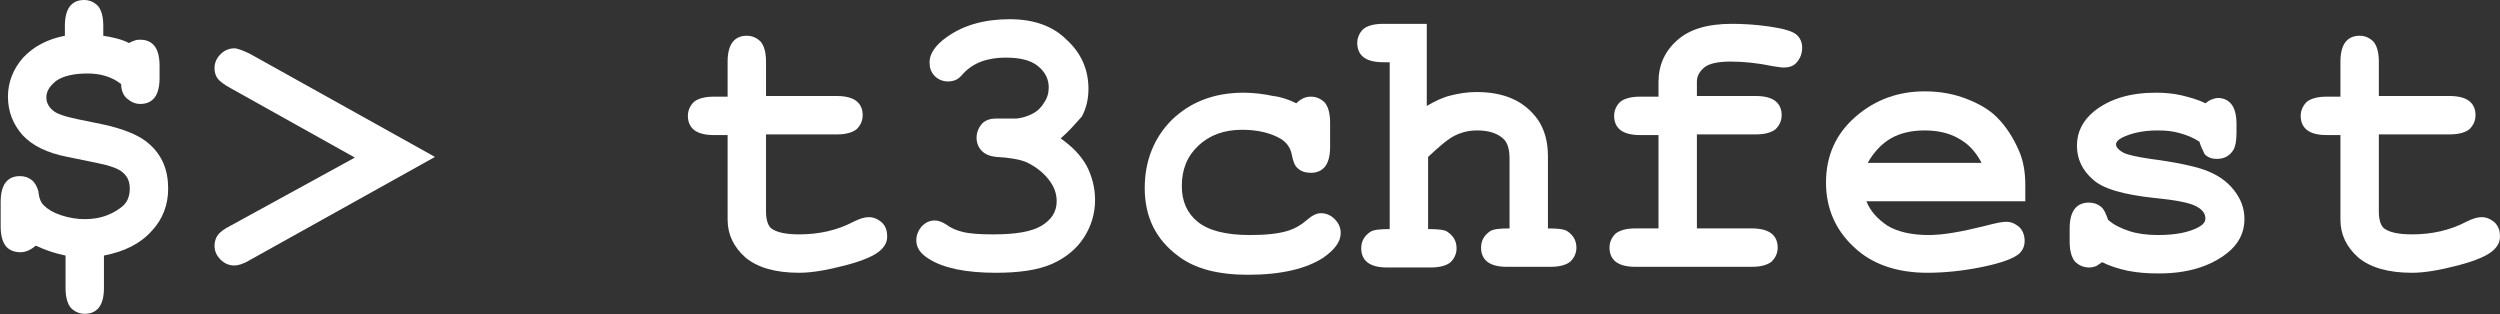 <?xml version="1.0" encoding="utf-8"?>
<!-- Generator: Adobe Illustrator 21.1.0, SVG Export Plug-In . SVG Version: 6.00 Build 0)  -->
<svg version="1.1" id="Capa_1" xmlns="http://www.w3.org/2000/svg" xmlns:xlink="http://www.w3.org/1999/xlink" x="0px" y="0px"
	 viewBox="0 0 377.6 47.5" style="enable-background:new 0 0 377.6 47.5;" xml:space="preserve">
<rect x="0" y="0" width="377.6" height="47.5" fill="#333333" stroke="none"/>
<style type="text/css">
	.st0{fill:#FFFFFF;}
</style>
<g>
	<path class="st0" d="M15.6,5.4c1.3,0.2,2.7,0.5,3.9,1.1c0.3-0.2,0.6-0.3,0.9-0.4c0.3-0.1,0.5-0.1,0.8-0.1c0.9,0,1.6,0.3,2.1,0.9
		c0.5,0.6,0.8,1.6,0.8,3v1.9c0,1.4-0.3,2.4-0.8,3c-0.5,0.6-1.2,0.9-2.1,0.9c-0.8,0-1.4-0.3-2-0.8s-0.9-1.3-0.9-2.2
		c-1.4-1.1-3.1-1.6-5.1-1.6c-2.1,0-3.7,0.4-4.7,1.1c-1,0.8-1.5,1.6-1.5,2.5c0,0.7,0.3,1.4,0.9,1.9c0.6,0.6,1.9,1,3.8,1.4l3.9,0.8
		c3.2,0.7,5.6,1.7,7,3c1.9,1.7,2.8,3.9,2.8,6.7c0,2.4-0.8,4.6-2.5,6.4c-1.7,1.9-4.1,3.1-7.2,3.7v4.9c0,1.4-0.3,2.4-0.8,3
		c-0.5,0.6-1.2,0.9-2.1,0.9c-0.8,0-1.5-0.3-2.1-0.9c-0.5-0.6-0.8-1.6-0.8-3v-4.9c-1.5-0.3-3-0.8-4.5-1.5c-0.8,0.7-1.6,1-2.3,1
		c-0.9,0-1.7-0.3-2.2-0.9c-0.5-0.6-0.8-1.6-0.8-3v-3.7c0-1.4,0.3-2.4,0.8-3c0.5-0.6,1.2-0.9,2.1-0.9c0.7,0,1.3,0.2,1.8,0.6
		c0.5,0.4,0.8,1,1,1.7C5.9,30,6.2,30.6,6.6,31c0.6,0.6,1.4,1.1,2.6,1.5c1.2,0.4,2.4,0.6,3.6,0.6c2.2,0,3.9-0.6,5.4-1.7
		c1-0.7,1.4-1.7,1.4-2.9c0-1-0.3-1.8-1-2.4c-0.6-0.6-2-1.1-4-1.5l-4.4-0.9c-3.1-0.6-5.3-1.7-6.8-3.3c-1.4-1.6-2.2-3.5-2.2-5.8
		c0-2.2,0.8-4.2,2.3-5.9C5.1,7,7.2,5.9,9.8,5.4V3.9c0-1.4,0.3-2.4,0.8-3C11.1,0.3,11.8,0,12.7,0c0.8,0,1.5,0.3,2.1,0.9
		c0.5,0.6,0.8,1.6,0.8,3V5.4z"/>
	<path class="st0" d="M53.6,23.8L34.8,13.3c-0.9-0.5-1.6-1-1.9-1.4c-0.3-0.4-0.5-0.9-0.5-1.6c0-0.8,0.3-1.5,0.9-2.1
		c0.6-0.6,1.3-0.9,2.1-0.9c0.5,0,1.2,0.3,2.3,0.8l28,15.6l-28,15.6c-1,0.6-1.8,0.8-2.3,0.8c-0.8,0-1.5-0.3-2.1-0.9
		c-0.6-0.6-0.9-1.3-0.9-2.1c0-0.6,0.2-1.2,0.5-1.6c0.3-0.4,0.9-0.9,1.9-1.4L53.6,23.8z"/>
	<path class="st0" d="M115.7,20.4V32c0,1.2,0.3,2.1,0.8,2.5c0.8,0.6,2.2,0.9,4.2,0.9c3,0,5.7-0.6,8.2-1.9c1-0.5,1.7-0.7,2.3-0.7
		c0.8,0,1.4,0.3,2,0.8c0.6,0.6,0.8,1.3,0.8,2.1c0,0.8-0.3,1.4-0.9,2c-0.9,0.9-2.8,1.7-5.5,2.4c-2.7,0.7-5,1.1-6.9,1.1
		c-3.6,0-6.3-0.8-8.1-2.3c-1.8-1.6-2.7-3.5-2.7-5.7V20.4h-2.1c-1.4,0-2.4-0.3-3-0.8c-0.6-0.5-0.9-1.2-0.9-2.1c0-0.8,0.3-1.5,0.9-2.1
		c0.6-0.5,1.6-0.8,3-0.8h2.1V9.3c0-1.4,0.3-2.4,0.8-3s1.2-0.9,2.1-0.9c0.8,0,1.5,0.3,2.1,0.9c0.5,0.6,0.8,1.6,0.8,3v5.2h10.7
		c1.4,0,2.4,0.3,3,0.8c0.6,0.5,0.9,1.2,0.9,2.1c0,0.8-0.3,1.5-0.9,2.1c-0.6,0.5-1.6,0.8-3,0.8H115.7z"/>
	<path class="st0" d="M160.2,20.9c1.7,1.2,3,2.5,3.9,4.1c0.8,1.5,1.3,3.3,1.3,5.2c0,2.1-0.6,4-1.7,5.7c-1.1,1.7-2.8,3.1-4.9,4
		c-2.1,0.9-4.9,1.3-8.4,1.3c-4.5,0-7.9-0.7-10.1-2.1c-1.3-0.8-1.9-1.7-1.9-2.8c0-0.8,0.3-1.5,0.8-2.1c0.6-0.6,1.2-0.9,2-0.9
		c0.5,0,1.1,0.2,1.7,0.6c0.8,0.6,1.6,0.9,2.4,1.1c1.1,0.3,2.7,0.4,4.7,0.4c3.4,0,5.8-0.4,7.3-1.3c1.5-0.9,2.3-2.1,2.3-3.7
		c0-1.2-0.4-2.3-1.3-3.4s-2.1-2-3.5-2.6c-0.8-0.3-2.3-0.6-4.3-0.7c-1-0.1-1.7-0.4-2.2-0.9c-0.5-0.5-0.8-1.2-0.8-2
		c0-0.8,0.3-1.5,0.8-2.1c0.6-0.6,1.3-0.8,2.2-0.8c1.9,0,3,0,3.1,0c0.8-0.1,1.5-0.3,2.3-0.7c0.8-0.4,1.4-1,1.8-1.7
		c0.5-0.7,0.7-1.5,0.7-2.3c0-1.2-0.5-2.3-1.6-3.2c-1.1-0.9-2.7-1.3-4.9-1.3c-2.8,0-4.9,0.8-6.4,2.4c-0.4,0.5-0.8,0.8-1,0.9
		c-0.4,0.2-0.8,0.3-1.3,0.3c-0.8,0-1.5-0.3-2-0.8c-0.6-0.6-0.8-1.3-0.8-2.1c0-1.3,0.9-2.6,2.6-3.8c2.5-1.8,5.7-2.7,9.5-2.7
		c3.6,0,6.5,1,8.6,3.1c2.2,2,3.3,4.5,3.3,7.4c0,1.5-0.3,2.9-1,4.2C162.5,18.6,161.5,19.8,160.2,20.9z"/>
	<path class="st0" d="M195.8,15.6c0.7-0.7,1.4-1,2.2-1c0.8,0,1.5,0.3,2.1,0.9c0.5,0.6,0.8,1.6,0.8,3v3.7c0,1.4-0.3,2.4-0.8,3
		c-0.5,0.6-1.2,0.9-2.1,0.9c-0.8,0-1.5-0.2-2-0.7c-0.4-0.3-0.7-1-0.9-2.1c-0.2-1-0.8-1.8-1.6-2.3c-1.5-0.9-3.5-1.4-5.9-1.4
		c-2.7,0-4.9,0.8-6.6,2.4c-1.7,1.6-2.5,3.6-2.5,6.1c0,2.3,0.8,4.1,2.4,5.4c1.6,1.3,4.2,2,7.9,2c2.4,0,4.4-0.2,5.9-0.7
		c0.9-0.3,1.8-0.8,2.6-1.5c0.8-0.7,1.5-1.1,2.2-1.1c0.8,0,1.5,0.3,2.1,0.9c0.6,0.6,0.9,1.3,0.9,2.1c0,1.3-0.9,2.5-2.6,3.7
		c-2.6,1.7-6.4,2.6-11.4,2.6c-4.5,0-8-0.9-10.5-2.8c-3.4-2.5-5.1-5.9-5.1-10.3c0-4.1,1.4-7.6,4.1-10.3c2.8-2.7,6.4-4.1,10.8-4.1
		c1.6,0,3.1,0.2,4.5,0.5C193.3,14.6,194.6,15,195.8,15.6z"/>
	<path class="st0" d="M215.5,3.6v12.4c1.2-0.7,2.4-1.3,3.7-1.6c1.2-0.3,2.5-0.5,3.8-0.5c2,0,3.8,0.3,5.4,1c1.6,0.7,2.9,1.8,3.9,3.2
		c1,1.5,1.5,3.3,1.5,5.5v10.9c1.5,0,2.4,0.1,2.9,0.4c0.9,0.6,1.4,1.4,1.4,2.5c0,0.8-0.3,1.5-0.9,2.1c-0.6,0.5-1.6,0.8-3,0.8h-6.6
		c-1.4,0-2.4-0.3-3-0.8c-0.6-0.5-0.9-1.2-0.9-2.1c0-1.1,0.5-1.9,1.4-2.5c0.5-0.3,1.4-0.4,2.9-0.4V24c0-1.5-0.3-2.5-1-3.1
		c-0.9-0.8-2.2-1.2-3.9-1.2c-1.3,0-2.4,0.3-3.4,0.8c-1,0.5-2.3,1.6-4,3.2v10.9c1.5,0,2.5,0.1,2.9,0.4c0.9,0.6,1.4,1.4,1.4,2.5
		c0,0.8-0.3,1.5-0.9,2.1c-0.6,0.5-1.6,0.8-3,0.8h-6.6c-1.4,0-2.4-0.3-3-0.8c-0.6-0.5-0.9-1.2-0.9-2.1c0-1.1,0.5-1.9,1.4-2.5
		c0.5-0.3,1.4-0.4,2.9-0.4V9.4h-1c-1.4,0-2.4-0.3-3-0.8c-0.6-0.5-0.9-1.2-0.9-2.1c0-0.8,0.3-1.5,0.9-2.1c0.6-0.5,1.6-0.8,3-0.8
		H215.5z"/>
	<path class="st0" d="M256.3,20.4v14.1h8.3c1.4,0,2.4,0.3,3,0.8c0.6,0.5,0.9,1.2,0.9,2.1c0,0.8-0.3,1.5-0.9,2.1
		c-0.6,0.5-1.6,0.8-3,0.8H247c-1.4,0-2.4-0.3-3-0.8c-0.6-0.5-0.9-1.2-0.9-2.1c0-0.8,0.3-1.5,0.9-2.1c0.6-0.5,1.6-0.8,3-0.8h3.5V20.4
		h-2.8c-1.4,0-2.4-0.3-3-0.8c-0.6-0.5-0.9-1.2-0.9-2.1c0-0.8,0.3-1.5,0.9-2.1c0.6-0.5,1.6-0.8,3-0.8h2.8v-2.2c0-2.5,0.9-4.6,2.8-6.3
		c1.9-1.7,4.6-2.5,8.3-2.5c1.6,0,3.5,0.1,5.6,0.4c2.1,0.3,3.5,0.7,4.1,1.2c0.6,0.5,0.9,1.2,0.9,2c0,0.9-0.3,1.6-0.8,2.2
		c-0.5,0.6-1.2,0.8-2,0.8c-0.4,0-0.9-0.1-1.6-0.2c-2.4-0.5-4.5-0.7-6.4-0.7c-1.9,0-3.3,0.3-4,0.9c-0.7,0.6-1.1,1.3-1.1,2.1v2.2h8.9
		c1.4,0,2.4,0.3,3,0.8c0.6,0.5,0.9,1.2,0.9,2.1c0,0.8-0.3,1.5-0.9,2.1c-0.6,0.5-1.6,0.8-3,0.8H256.3z"/>
	<path class="st0" d="M305.7,30.4h-23.8c0.6,1.5,1.7,2.7,3.2,3.7c1.5,0.9,3.6,1.4,6.2,1.4c2.2,0,5-0.5,8.6-1.4
		c1.5-0.4,2.5-0.6,3.1-0.6c0.8,0,1.4,0.3,2,0.8c0.5,0.5,0.8,1.2,0.8,2.1c0,0.8-0.3,1.4-0.8,1.9c-0.8,0.7-2.6,1.4-5.5,2
		c-2.9,0.6-5.7,0.9-8.4,0.9c-4.6,0-8.4-1.3-11.1-3.9c-2.8-2.6-4.2-5.9-4.2-9.7c0-4.1,1.5-7.4,4.5-10c3-2.6,6.5-3.8,10.4-3.8
		c2.4,0,4.5,0.4,6.5,1.2c2,0.8,3.4,1.7,4.4,2.7c1.4,1.4,2.5,3.1,3.4,5.2c0.6,1.4,0.9,3.1,0.9,5V30.4z M299.3,24.6
		c-0.9-1.7-2-2.9-3.5-3.7c-1.4-0.8-3.1-1.2-5.1-1.2c-2,0-3.7,0.4-5.1,1.2c-1.4,0.8-2.6,2.1-3.5,3.7H299.3z"/>
	<path class="st0" d="M332.2,21.4c-0.9-0.6-1.9-1-3-1.3c-1-0.3-2.1-0.4-3.3-0.4c-2.2,0-4,0.4-5.4,1.1c-0.6,0.3-0.9,0.7-0.9,1
		c0,0.4,0.4,0.9,1.2,1.3c0.6,0.3,2,0.6,4,0.9c3.9,0.5,6.5,1.1,8,1.6c2,0.7,3.5,1.7,4.6,3.1c1.1,1.4,1.6,2.8,1.6,4.4
		c0,2.1-0.9,3.8-2.7,5.2c-2.6,2-6,3-10.2,3c-1.7,0-3.2-0.1-4.7-0.4c-1.4-0.3-2.7-0.7-3.9-1.3c-0.3,0.2-0.6,0.4-0.9,0.6
		c-0.3,0.1-0.7,0.2-1,0.2c-0.9,0-1.6-0.3-2.2-0.9c-0.5-0.6-0.8-1.6-0.8-3v-2c0-1.4,0.3-2.4,0.8-3c0.5-0.6,1.2-0.9,2.1-0.9
		c0.7,0,1.3,0.2,1.8,0.6c0.5,0.4,0.8,1.1,1.1,2c0.9,0.8,2,1.3,3.2,1.7c1.2,0.4,2.7,0.6,4.3,0.6c2.7,0,4.7-0.4,6.2-1.2
		c0.7-0.4,1-0.8,1-1.3c0-0.8-0.5-1.4-1.5-1.9c-1-0.5-3.1-0.9-6.2-1.2c-4.7-0.5-7.8-1.4-9.3-2.8c-1.6-1.4-2.4-3.1-2.4-5.1
		c0-2.1,0.9-3.8,2.6-5.2c2.4-1.9,5.5-2.8,9.3-2.8c1.3,0,2.6,0.1,3.9,0.4c1.2,0.3,2.4,0.6,3.6,1.2c0.4-0.3,0.7-0.5,1-0.6
		c0.3-0.1,0.6-0.2,0.9-0.2c0.8,0,1.5,0.3,2,0.9c0.5,0.6,0.8,1.6,0.8,3v1.4c0,1.3-0.2,2.1-0.5,2.6c-0.6,0.9-1.4,1.3-2.5,1.3
		c-0.7,0-1.3-0.2-1.8-0.7C332.7,22.7,332.4,22.1,332.2,21.4z"/>
	<path class="st0" d="M359.3,20.4V32c0,1.2,0.3,2.1,0.8,2.5c0.8,0.6,2.2,0.9,4.2,0.9c3,0,5.7-0.6,8.2-1.9c1-0.5,1.7-0.7,2.3-0.7
		c0.8,0,1.4,0.3,2,0.8c0.6,0.6,0.8,1.3,0.8,2.1c0,0.8-0.3,1.4-0.9,2c-0.9,0.9-2.8,1.7-5.5,2.4c-2.7,0.7-5,1.1-6.9,1.1
		c-3.6,0-6.3-0.8-8.1-2.3c-1.8-1.6-2.7-3.5-2.7-5.7V20.4h-2.1c-1.4,0-2.4-0.3-3-0.8c-0.6-0.5-0.9-1.2-0.9-2.1c0-0.8,0.3-1.5,0.9-2.1
		c0.6-0.5,1.6-0.8,3-0.8h2.1V9.3c0-1.4,0.3-2.4,0.8-3c0.5-0.6,1.2-0.9,2.1-0.9c0.8,0,1.5,0.3,2.1,0.9c0.5,0.6,0.8,1.6,0.8,3v5.2
		h10.7c1.4,0,2.4,0.3,3,0.8c0.6,0.5,0.9,1.2,0.9,2.1c0,0.8-0.3,1.5-0.9,2.1c-0.6,0.5-1.6,0.8-3,0.8H359.3z"/>
</g>
</svg>
